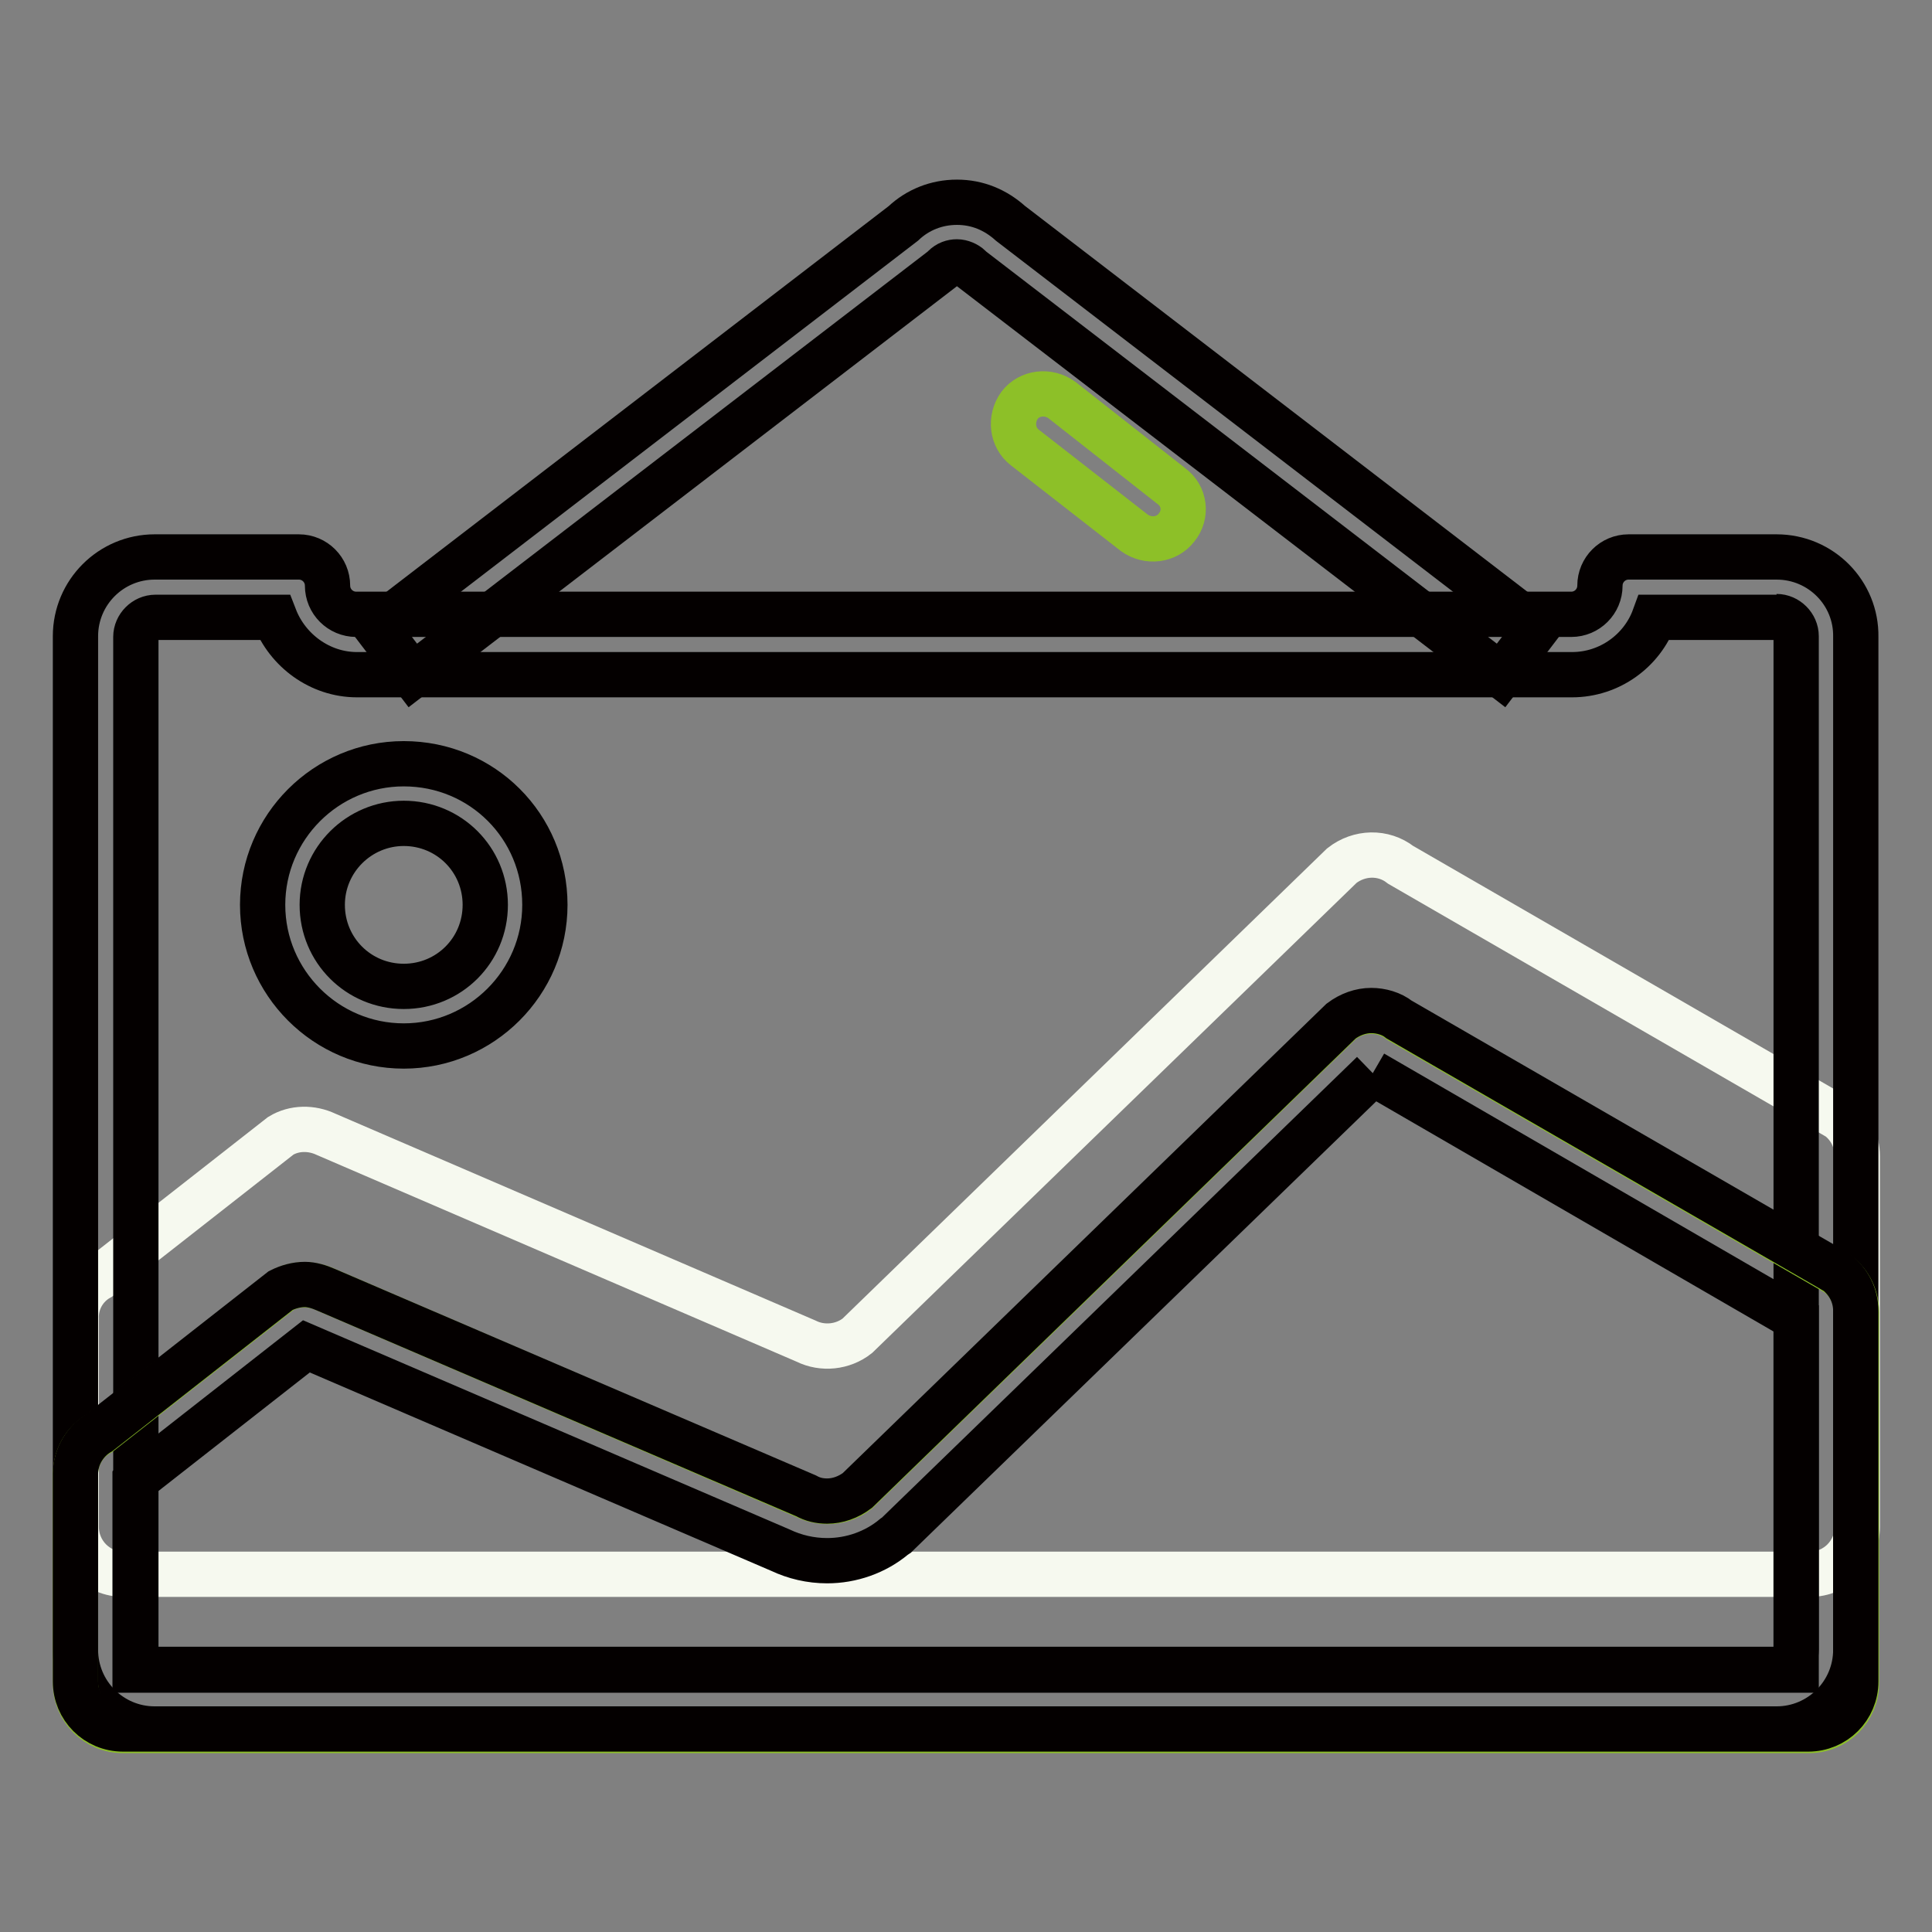 <?xml version="1.0" encoding="utf-8"?>
<!-- Svg Vector Icons : http://www.onlinewebfonts.com/icon -->
<!DOCTYPE svg PUBLIC "-//W3C//DTD SVG 1.1//EN" "http://www.w3.org/Graphics/SVG/1.1/DTD/svg11.dtd">
<svg version="1.1" xmlns="http://www.w3.org/2000/svg" xmlns:xlink="http://www.w3.org/1999/xlink" x="0px" y="0px" viewBox="0 0 256 256" enable-background="new 0 0 256 256" xml:space="preserve">
<rect x="0" y="0" width="256" height="256" fill="#808080" stroke="none"/>
<g> <path stroke-width="6" fill-opacity="0" stroke="#f6f9ef"  d="M13.2,169.3l24-18.8c1.8-1.1,4.1-1.1,6-0.2l63.6,27.4c2.2,1.1,4.9,0.8,6.8-0.7l64.2-62.3 c2.3-1.8,5.5-1.9,7.8-0.1l58,33.5c1.6,1.2,2.5,3.1,2.5,5.1v49.1c0,3.5-2.8,6.3-6.3,6.3H16.4c-3.5,0-6.3-2.8-6.3-6.3v-27.5 C10,172.5,11.2,170.4,13.2,169.3L13.2,169.3z"/> <path stroke-width="6" fill-opacity="0" stroke="#040000"  d="M235.4,81.7c1.4,0,2.6,1.2,2.6,2.6v134.3c0,1.4-1.2,2.6-2.6,2.6H20.6c-1.4,0-2.6-1.2-2.6-2.6V84.4 c0-1.4,1.2-2.6,2.6-2.6h15.8c1.7,4.4,6,7.6,10.9,7.6h161c5,0,9.3-3.2,10.9-7.6H235.4 M235.4,73.8h-19.6c-2.1,0-3.8,1.7-3.8,3.8 c0,2.1-1.7,3.8-3.8,3.8h-161c-2.1,0-3.8-1.7-3.8-3.8c0-2.1-1.7-3.8-3.8-3.8H20.5c-5.8,0-10.5,4.7-10.5,10.5v134.3 c0,5.8,4.7,10.5,10.5,10.5h214.9c5.8,0,10.5-4.7,10.5-10.5V84.4C246,78.6,241.3,73.8,235.4,73.8z"/> <path stroke-width="6" fill-opacity="0" stroke="#8dc028"  d="M13.2,189.9l24-18.8c1.8-1.1,4.1-1.1,6-0.2l63.6,27.4c2.2,1.1,4.9,0.8,6.8-0.7l64.1-62.2 c2.3-1.8,5.5-1.9,7.8-0.1l58,33.5c1.6,1.2,2.5,3.1,2.5,5.1v49.1c0,3.5-2.8,6.3-6.3,6.3H16.3c-3.5,0-6.3-2.8-6.3-6.3v-27.6 C10,193.1,11.2,191,13.2,189.9L13.2,189.9z"/> <path stroke-width="6" fill-opacity="0" stroke="#040000"  d="M181.9,142.2l56.1,32.5v46.6H17.9v-25.1l0.1-0.1l22.6-17.7l62.8,27c1.9,0.9,4,1.4,6.2,1.4 c3.2,0,6.4-1.1,8.9-3.2l0.3-0.2l0.3-0.3L181.9,142.2 M181.7,133.9c-1.4,0-2.8,0.5-4,1.4l-64.1,62.2c-1.2,0.9-2.6,1.4-4,1.4 c-1,0-1.9-0.2-2.8-0.7l-63.6-27.3c-0.9-0.4-1.9-0.7-2.8-0.7c-1.1,0-2.2,0.3-3.2,0.8l-24,18.8c-1.9,1.1-3.2,3.2-3.2,5.5v27.5 c0,3.5,2.8,6.3,6.3,6.3h223.3c3.5,0,6.3-2.8,6.3-6.3v-49.1c0-2-0.9-3.8-2.5-5.1l-58-33.5C184.4,134.3,183,133.9,181.7,133.9 L181.7,133.9z M53.5,109.1c6,0,10.8,4.8,10.8,10.8s-4.8,10.8-10.8,10.8s-10.8-4.8-10.8-10.8S47.6,109.1,53.5,109.1 M53.5,101.2 c-10.3,0-18.7,8.4-18.7,18.7s8.4,18.7,18.7,18.7c10.3,0,18.7-8.4,18.7-18.7C72.2,109.5,63.9,101.2,53.5,101.2z M198.9,89.5 l-70.2-53.9l-0.2-0.2c-0.4-0.4-1.1-0.7-1.7-0.7s-1.2,0.2-1.7,0.7l-0.2,0.2L54.7,89.5l-4.8-6.3l69.8-53.6c1.9-1.8,4.4-2.8,7.1-2.8 c2.7,0,5.1,1,7.1,2.8l69.8,53.6L198.9,89.5z"/> <path stroke-width="6" fill-opacity="0" stroke="#8dc028"  d="M155.9,69.9c-1.3,1.7-3.8,2-5.6,0.7l-14.5-11.3c-1.7-1.3-2-3.8-0.7-5.6c1.3-1.7,3.8-2,5.6-0.7l14.5,11.4 C157,65.7,157.3,68.2,155.9,69.9z"/></g>
</svg>